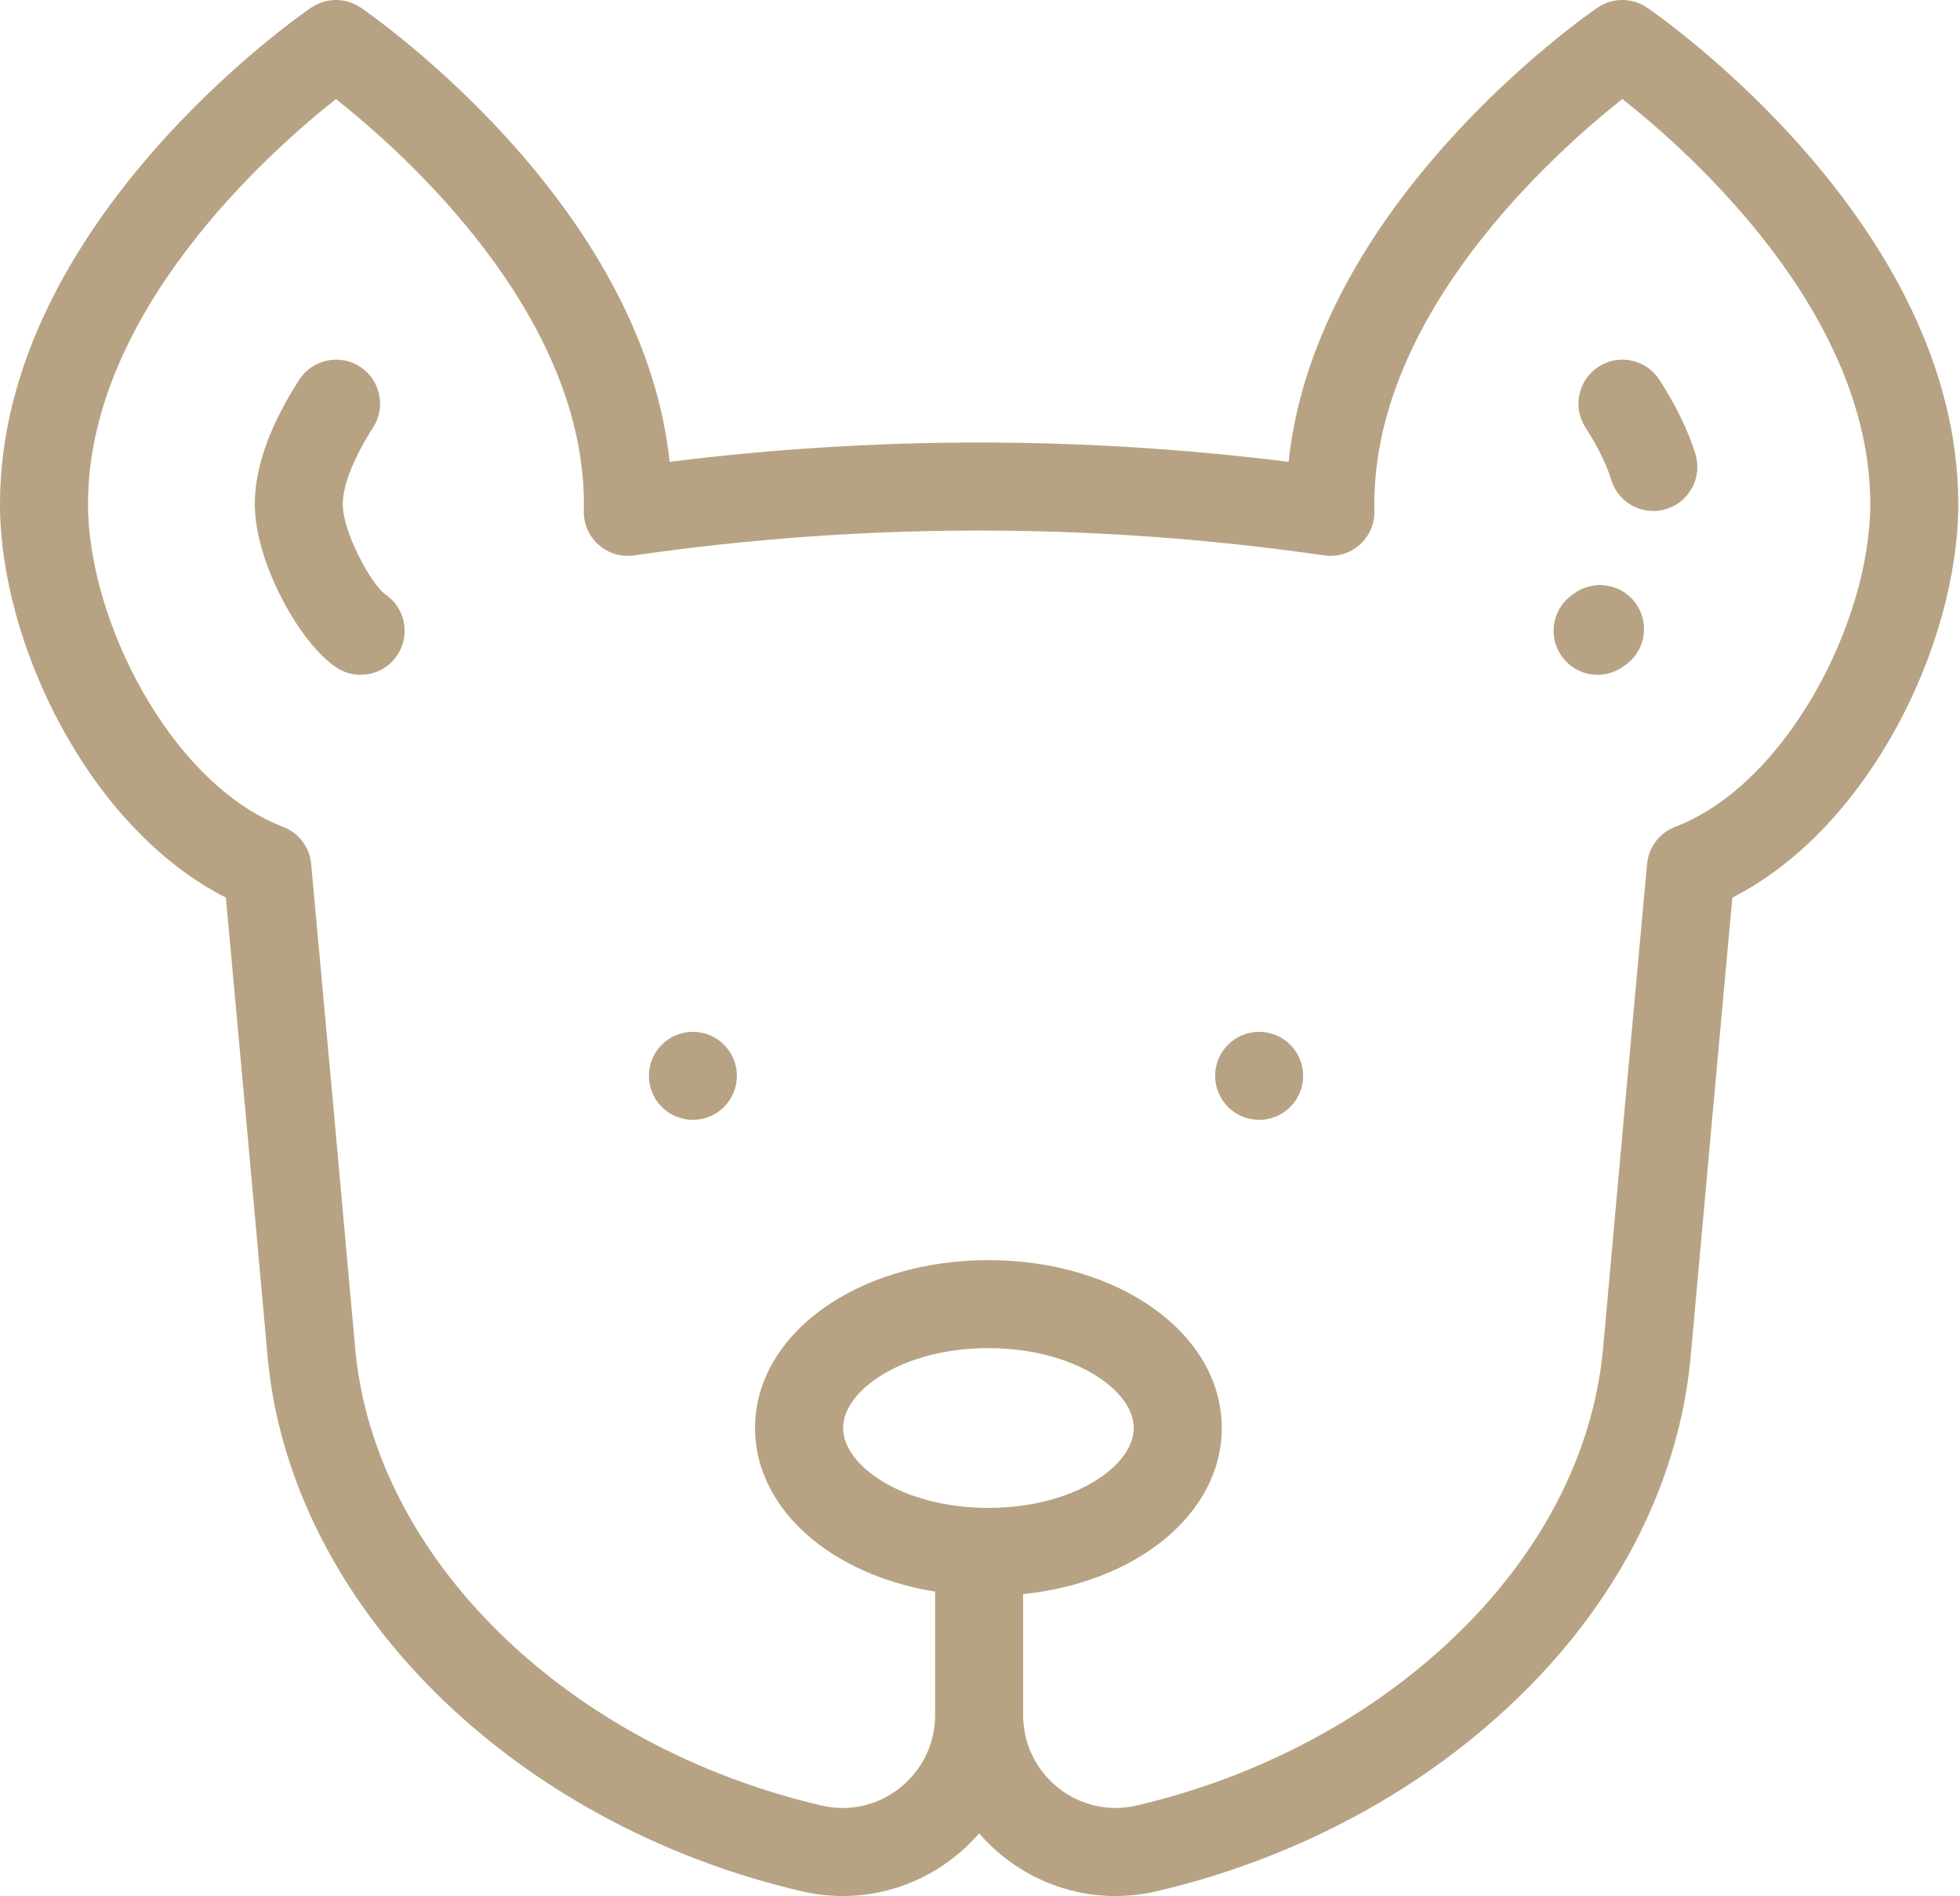 <?xml version="1.0" encoding="UTF-8"?>
<svg width="61px" height="59px" viewBox="0 0 61 59" version="1.1" xmlns="http://www.w3.org/2000/svg" xmlns:xlink="http://www.w3.org/1999/xlink">
    <title>Doggie Copy</title>
    <g id="Page-1" stroke="none" stroke-width="1" fill="none" fill-rule="evenodd">
        <g id="Home" transform="translate(-580, -4341)" fill="#B7A383">
            <g id="Andere-gasten" transform="translate(527, 3873)">
                <g id="Group-21" transform="translate(0, 129)">
                    <g id="Group-18" transform="translate(0, 285)">
                        <g id="Doggie-Copy" transform="translate(53, 54)">
                            <path d="M52.136,25.729 C51.648,25.915 51.309,26.362 51.261,26.882 C50.784,32.066 50.32,37.168 49.884,42.037 C49.514,45.838 47.33,49.466 43.733,52.254 C41.345,54.106 38.454,55.465 35.372,56.184 C34.517,56.384 33.629,56.184 32.938,55.636 C32.242,55.083 31.842,54.256 31.842,53.368 L31.842,53.368 L31.842,49.605 C35.384,49.24 38.024,47.101 38.024,44.437 C38.024,41.507 34.834,39.213 30.762,39.213 C26.69,39.213 23.5,41.507 23.5,44.437 C23.5,46.954 25.857,49.001 29.103,49.528 L29.103,53.368 L29.103,53.368 C29.103,54.256 28.704,55.083 28.007,55.636 C27.316,56.185 26.429,56.384 25.573,56.185 C17.659,54.338 11.692,48.52 11.063,42.047 C10.627,37.191 10.163,32.089 9.684,26.882 C9.636,26.362 9.297,25.915 8.81,25.729 C5.335,24.4 2.739,19.33 2.739,15.685 C2.739,9.738 8.361,4.738 10.455,3.082 C12.551,4.739 18.172,9.739 18.172,15.685 C18.172,15.754 18.171,15.824 18.169,15.893 C18.159,16.297 18.327,16.684 18.629,16.952 C18.931,17.22 19.335,17.341 19.735,17.283 C23.283,16.769 26.895,16.509 30.473,16.509 C34.05,16.509 37.663,16.769 41.211,17.283 C41.61,17.342 42.015,17.22 42.317,16.952 C42.618,16.684 42.786,16.297 42.776,15.893 C42.774,15.824 42.773,15.754 42.773,15.685 C42.773,9.738 48.398,4.736 50.491,3.081 C52.586,4.732 58.207,9.72 58.207,15.685 C58.207,19.33 55.611,24.4 52.136,25.729 M30.762,46.922 C28.097,46.922 26.239,45.612 26.239,44.436 C26.239,43.261 28.097,41.951 30.762,41.951 C33.427,41.951 35.285,43.261 35.285,44.436 C35.285,45.612 33.427,46.922 30.762,46.922 M51.263,0.239 C50.797,-0.08 50.183,-0.08 49.717,0.239 C49.342,0.496 40.957,6.32 40.104,14.371 C36.911,13.972 33.678,13.77 30.473,13.77 C27.267,13.77 24.034,13.972 20.841,14.371 C19.989,6.32 11.604,0.496 11.229,0.239 C10.763,-0.08 10.149,-0.08 9.682,0.239 C9.287,0.509 0,6.961 0,15.685 C0,20.055 2.792,25.783 7.03,27.931 C7.483,32.859 7.922,37.687 8.336,42.302 C9.078,49.937 15.91,56.742 24.95,58.852 C25.376,58.951 25.806,59 26.232,59 C27.482,59 28.703,58.58 29.71,57.781 C29.989,57.559 30.244,57.315 30.473,57.051 C30.702,57.315 30.956,57.559 31.236,57.781 C32.586,58.852 34.32,59.242 35.995,58.852 C39.457,58.044 42.714,56.511 45.412,54.418 C49.61,51.164 52.167,46.861 52.611,42.292 C53.026,37.666 53.464,32.838 53.915,27.931 C58.154,25.783 60.946,20.055 60.946,15.685 C60.946,6.961 51.658,0.509 51.263,0.239" id="Fill-64"></path>
                            <path d="M21.565,32.108 C22.321,32.108 22.934,32.721 22.934,33.477 C22.934,34.234 22.321,34.847 21.565,34.847 C20.809,34.847 20.196,34.234 20.196,33.477 C20.196,32.721 20.809,32.108 21.565,32.108" id="Fill-65"></path>
                            <path d="M39.187,32.108 C39.943,32.108 40.557,32.721 40.557,33.477 C40.557,34.234 39.943,34.847 39.187,34.847 C38.431,34.847 37.818,34.234 37.818,33.477 C37.818,32.721 38.431,32.108 39.187,32.108" id="Fill-66"></path>
                            <path d="M48.976,18.479 C48.346,18.888 48.162,19.729 48.566,20.364 C48.827,20.774 49.27,20.998 49.723,20.998 C49.974,20.998 50.229,20.929 50.457,20.783 C50.51,20.749 50.565,20.712 50.621,20.669 C51.225,20.214 51.345,19.356 50.891,18.752 C50.436,18.149 49.58,18.027 48.976,18.479" id="Fill-67"></path>
                            <path d="M51.646,11.819 C51.237,11.184 50.39,11 49.754,11.409 C49.117,11.819 48.934,12.666 49.343,13.302 C49.727,13.898 49.997,14.447 50.147,14.934 C50.328,15.523 50.87,15.901 51.456,15.901 C51.589,15.901 51.725,15.881 51.858,15.84 C52.581,15.618 52.987,14.852 52.765,14.129 C52.542,13.402 52.165,12.625 51.646,11.819" id="Fill-68"></path>
                            <path d="M11.97,18.48 C11.558,18.163 10.668,16.585 10.668,15.685 C10.668,15.104 11.013,14.235 11.613,13.301 C12.021,12.665 11.837,11.818 11.201,11.409 C10.565,11 9.717,11.184 9.309,11.821 C8.394,13.244 7.93,14.545 7.93,15.685 C7.93,17.52 9.361,20.065 10.489,20.783 C10.717,20.929 10.971,20.998 11.223,20.998 C11.675,20.998 12.118,20.774 12.379,20.365 C12.784,19.73 12.6,18.888 11.97,18.48" id="Fill-69"></path>
                        </g>
                    </g>
                </g>
            </g>
        </g>
    </g>
</svg>